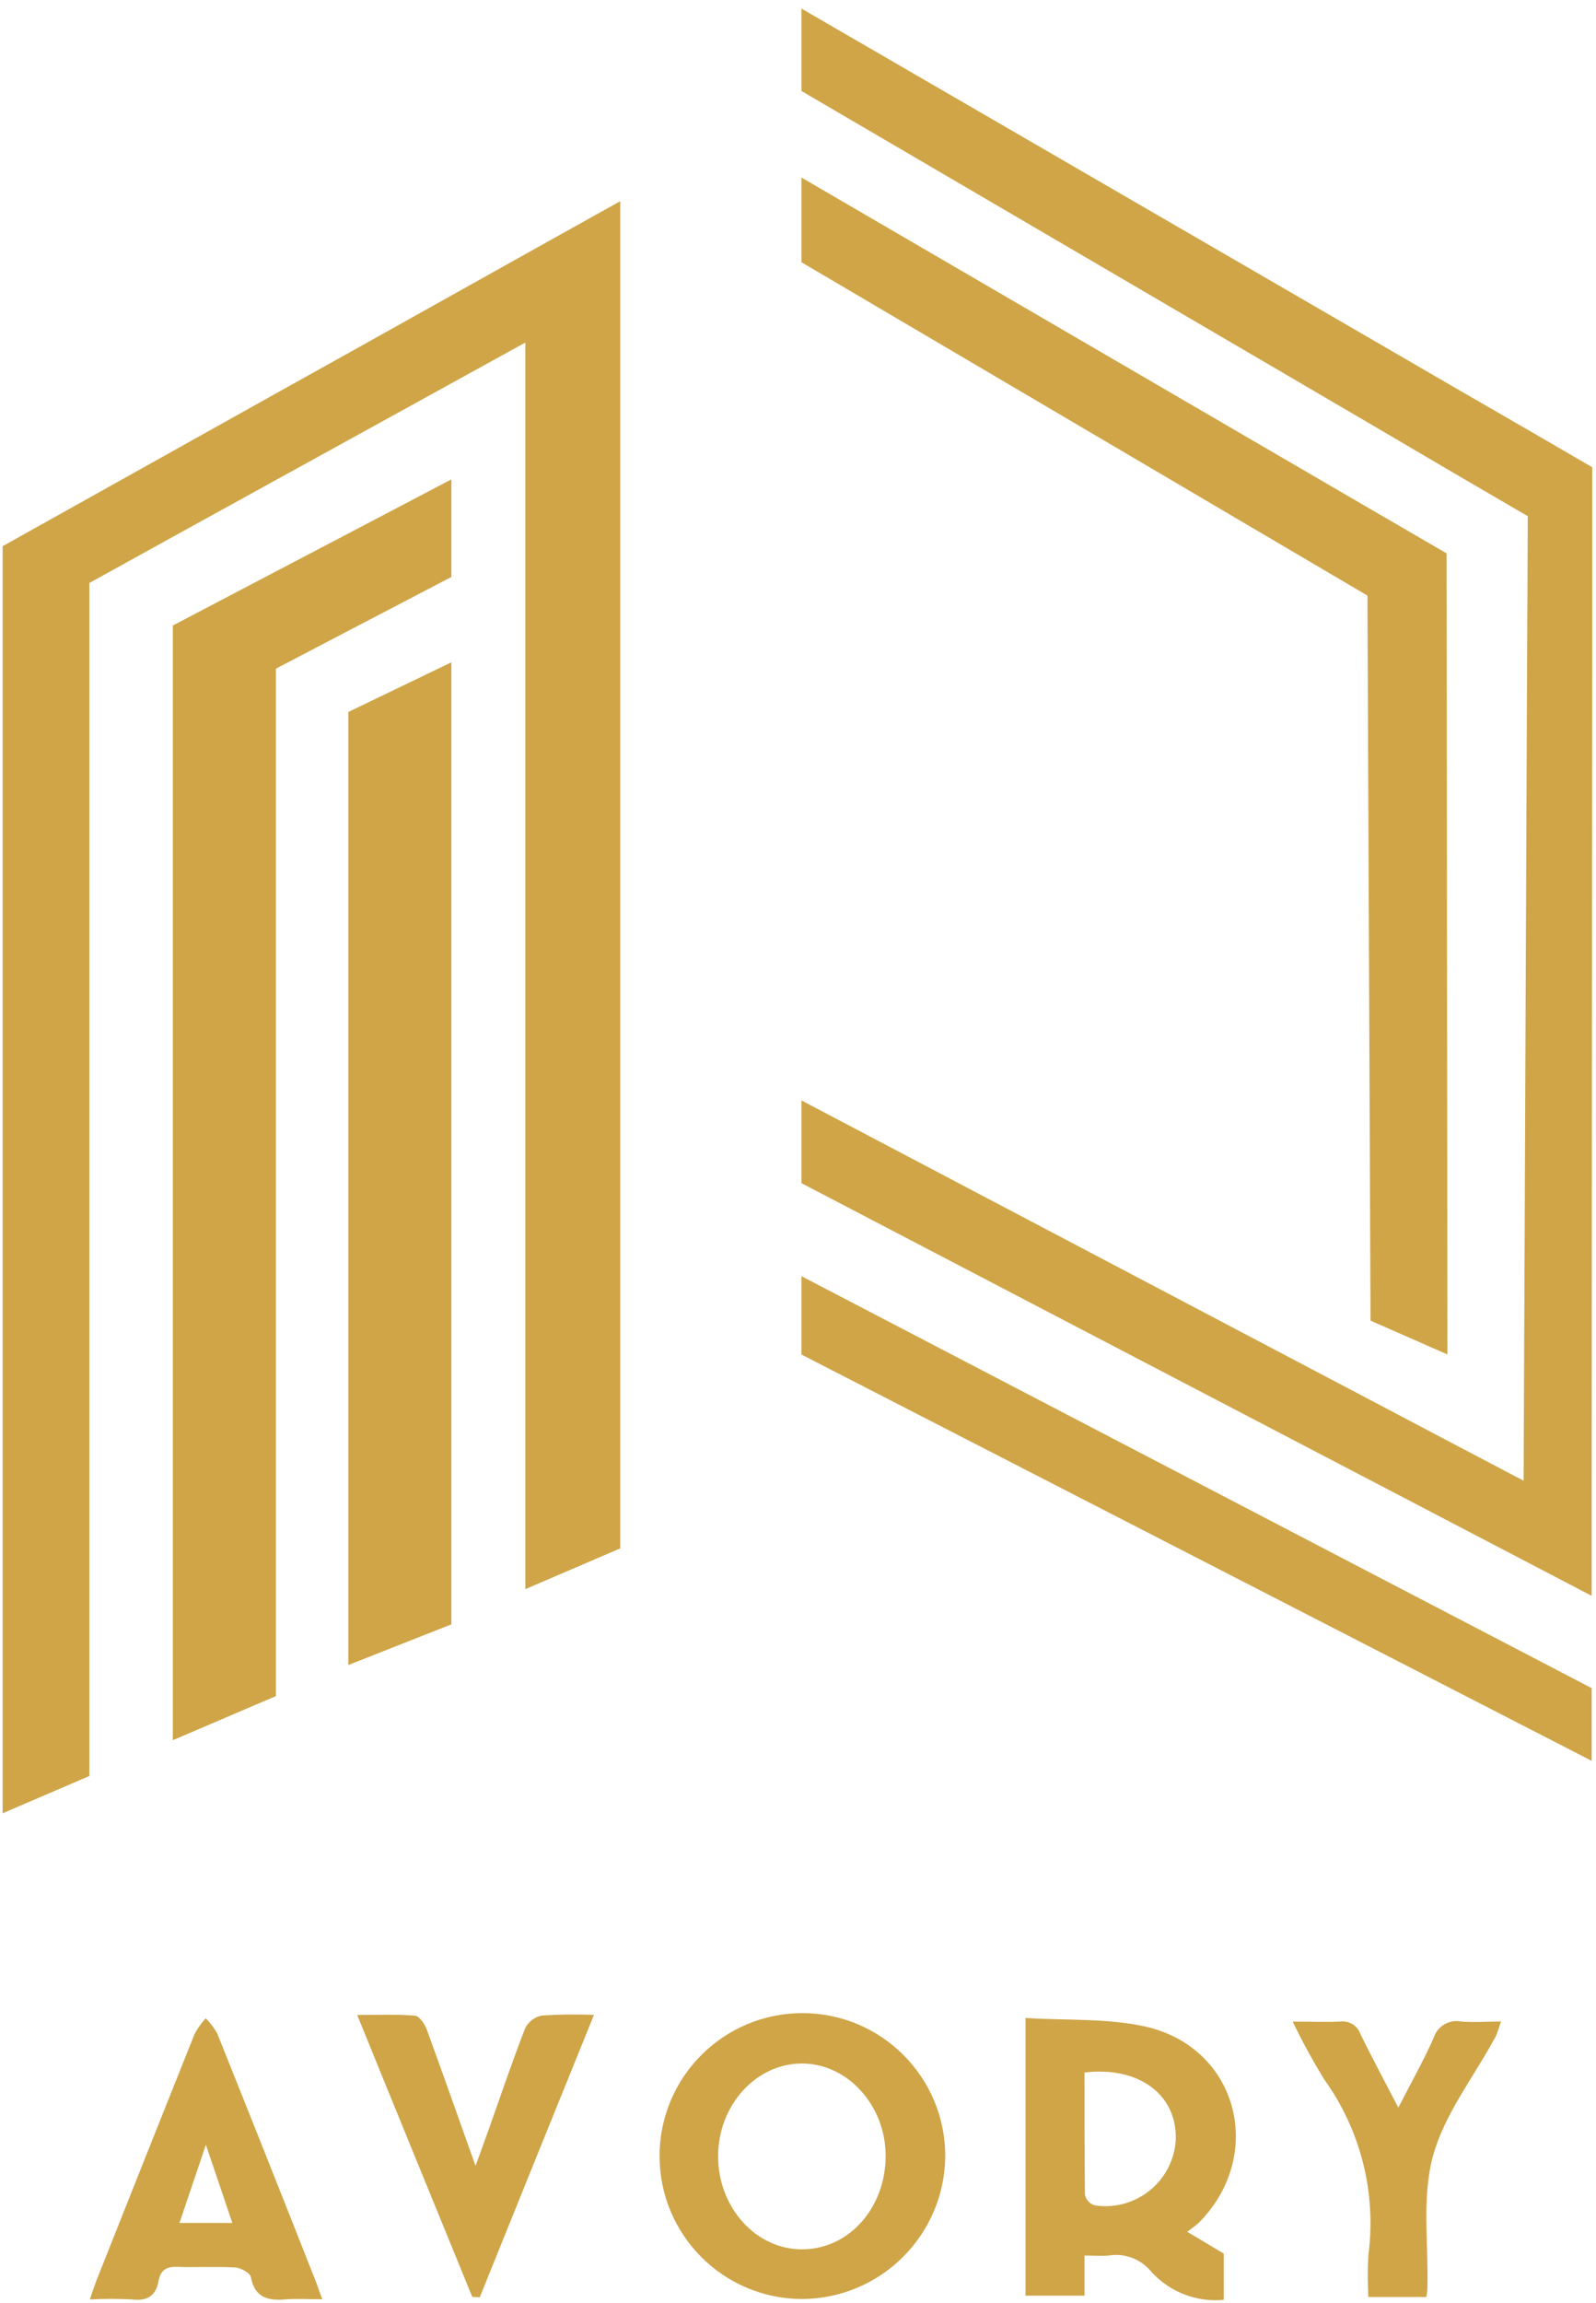 <?xml version="1.0" encoding="UTF-8"?>
<svg width="181px" height="261px" viewBox="0 0 181 261" version="1.1" xmlns="http://www.w3.org/2000/svg" xmlns:xlink="http://www.w3.org/1999/xlink">
    <title>avory-logo</title>
    <g id="Page-1" stroke="none" stroke-width="1" fill="none" fill-rule="evenodd">
        <g id="avory" transform="translate(-229.7, 0.97)" fill="#CFA548" fill-rule="nonzero">
            <g id="avory-logo" transform="translate(230, 0)">
                <path d="M90.59,259.58 C81.665,259.519 74.471,252.252 74.5,243.327 C74.53,234.402 81.772,227.182 90.697,227.18 C99.621,227.178 106.867,234.395 106.9,243.32 C106.867,252.306 99.576,259.575 90.59,259.58 L90.59,259.58 Z M100.14,243.35 C100.14,237.61 95.78,232.86 90.6,232.89 C85.42,232.92 81.14,237.62 81.14,243.41 C81.14,249.2 85.43,254.02 90.76,253.95 C96.09,253.88 100.14,249.15 100.14,243.35 Z" id="Shape"></path>
                <path d="M134.34,251.96 L138.48,254.43 L138.48,259.68 C135.401,259.965 132.367,258.792 130.28,256.51 C129.124,255.064 127.278,254.353 125.45,254.65 C124.61,254.74 123.76,254.65 122.69,254.65 L122.69,259.2 L116,259.2 L116,227.73 C120.66,228.03 125.34,227.73 129.71,228.73 C140.17,231.18 143.24,243.34 135.62,250.97 C135.21,251.322 134.783,251.652 134.34,251.96 Z M122.69,233.91 C122.69,238.6 122.69,243.19 122.74,247.77 C122.869,248.324 123.273,248.773 123.81,248.96 C125.997,249.307 128.231,248.731 129.978,247.371 C131.725,246.01 132.83,243.986 133.03,241.78 C133.36,236.59 129.01,233.16 122.69,233.91 Z" id="Shape"></path>
                <path d="M36.25,259.61 C34.67,259.61 33.45,259.53 32.25,259.61 C30.25,259.79 28.62,259.56 28.15,257.1 C28.07,256.63 27.07,256.1 26.47,256.01 C24.25,255.88 22.02,256.01 19.8,255.94 C18.59,255.89 17.9,256.3 17.69,257.51 C17.39,259.2 16.43,259.84 14.69,259.63 C13.091,259.543 11.489,259.543 9.89,259.63 C10.19,258.77 10.39,258.11 10.64,257.48 C14.34,248.147 18.047,238.84 21.76,229.56 C22.11,228.911 22.536,228.307 23.03,227.76 C23.538,228.269 23.975,228.845 24.33,229.47 C28.11,238.89 31.863,248.327 35.59,257.78 C35.77,258.28 35.95,258.81 36.25,259.61 Z M26.05,250.96 L23.05,242.1 L20.05,250.96 L26.05,250.96 Z" id="Shape"></path>
                <path d="M53.26,259.34 C48.96,248.82 44.66,238.34 40.21,227.39 C42.64,227.39 44.7,227.29 46.72,227.47 C47.24,227.47 47.87,228.41 48.1,229.04 C49.93,234.04 51.68,239.04 53.63,244.49 C54.26,242.75 54.73,241.49 55.19,240.18 C56.53,236.4 57.81,232.6 59.27,228.87 C59.652,228.13 60.352,227.606 61.17,227.45 C63.131,227.324 65.097,227.301 67.06,227.38 C62.64,238.29 58.37,248.81 54.11,259.38 L53.26,259.34 Z" id="Path"></path>
                <path d="M146.3,228.14 C148.39,228.14 150.04,228.22 151.68,228.14 C152.694,228 153.663,228.6 153.99,229.57 C155.31,232.26 156.73,234.9 158.28,237.89 C159.74,235.05 161.14,232.58 162.28,230 C162.693,228.669 164.042,227.863 165.41,228.13 C166.83,228.26 168.27,228.13 169.93,228.13 C169.73,228.72 169.6,229.13 169.44,229.57 C169.357,229.767 169.26,229.957 169.15,230.14 C166.75,234.54 163.47,238.71 162.2,243.42 C160.93,248.13 161.71,253.35 161.58,258.35 C161.58,258.63 161.52,258.91 161.47,259.35 L154.89,259.35 C154.79,257.758 154.79,256.162 154.89,254.57 C155.805,247.555 154.018,240.455 149.89,234.71 C148.581,232.583 147.383,230.39 146.3,228.14 Z" id="Path"></path>
                <polygon id="Path" points="70.04 21.83 70.04 174.51 59.28 179.13 59.28 37.85 50.89 42.47 39.2 48.91 30.99 53.43 19.3 59.87 9.83 65.1 9.83 200.31 0 204.53 0 60.93 9.83 55.44 19.3 50.15 30.99 43.62 39.2 39.05 50.89 32.52 59.28 27.83"></polygon>
                <polygon id="Path" points="50.89 53.36 50.89 64.42 39.2 70.52 30.99 74.81 30.99 191.25 19.3 196.25 19.3 69.92 30.99 63.79 39.2 59.49"></polygon>
                <polygon id="Path" points="50.89 74.09 50.89 183.12 39.2 187.73 39.2 79.72"></polygon>
                <polygon id="Path" points="180.27 51.98 180.27 71.36 180.26 81.54 180.21 170.92 180.21 179.89 172.45 175.84 155.21 166.84 90.59 133.12 90.59 123.74 155.17 157.73 163.86 162.31 172.49 166.84 172.87 77.18 172.92 67.07 172.96 57.53 163.74 52.15 154.7 46.84 90.59 9.34 90.59 0 154.66 37.14 163.72 42.4 173 47.76"></polygon>
                <polygon id="Path" points="180.21 190.35 180.21 198.59 90.59 152.54 90.59 143.66"></polygon>
                <polygon id="Path" points="163.85 152.53 155.13 148.7 154.78 66.53 90.59 28.75 90.59 19.15 154.73 56.5 163.75 61.74 163.77 71.82"></polygon>
            </g>
        </g>
    </g>
</svg>
